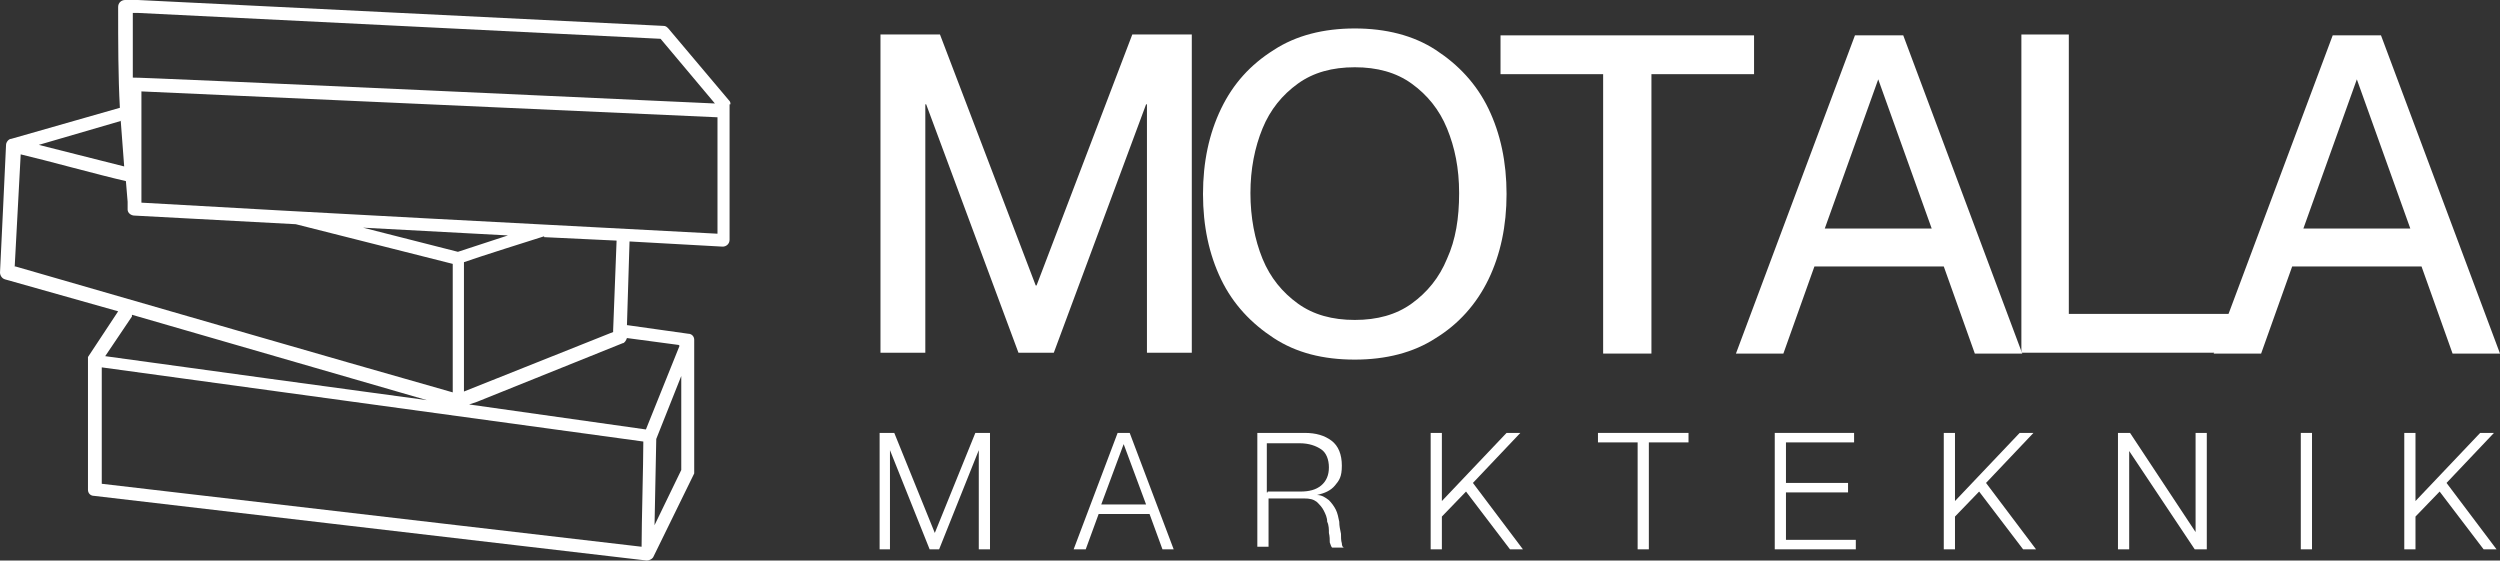 <?xml version="1.0" encoding="UTF-8"?>
<svg xmlns="http://www.w3.org/2000/svg" version="1.1" viewBox="0 0 289.9 65">
  <rect x="0" y="0" width="289.9" height="65" fill="#333333" stroke="none"/>
  <defs>
    <style>
      .cls-1 {
        fill-rule: evenodd;
      }

      .cls-1, .cls-2 {
        fill: #fff;
      }
    </style>
  </defs>
  <g>
    <g id="Lager_1">
      <g id="Lager_1-2" data-name="Lager_1">
        <g id="Lager_1-2">
          <g id="Lager_1-2-2" data-name="Lager_1-2">
            <path class="cls-1" d="M84.7,12.1c0-.2,0-.3-.2-.5l-7-8.3c-.2-.2-.3-.3-.6-.3L16,0h-1.5c-.4,0-.8.3-.8.8,0,4.2,0,8,.2,11.7l-12.6,3.6c-.3,0-.6.4-.6.7s-.7,14.7-.7,14.8c0,.3.2.7.6.8l13.1,3.7-3.5,5.3h0v15.4c0,.4.3.7.7.7l64.1,7.5c.3,0,.7-.2.8-.5l4.7-9.6v-15.5c0-.4-.3-.7-.7-.7l-7.1-1,.3-9.7,10.8.6c.4,0,.8-.3.8-.8v-15.7h0ZM15.3,1.5h.7l60.6,3,6.3,7.5S15.5,8.9,15.4,9V1.5h0ZM14,14l.4,5.3-9.9-2.5,9.6-2.8h0ZM1.7,31l.7-13.1c3,.7,9.1,2.4,12.2,3.1l.2,2.4v.9c0,.4.4.7.8.7l18.7,1,18.2,4.6v14.9c-14.8-4.2-36.1-10.4-50.7-14.6h-.1ZM53.1,29.2l-11-2.8,16.8.9s-5.8,1.9-5.8,1.9ZM63.1,27.5l8.4.4-.4,10.4v.2l-17.3,6.9v-15c2-.7,7.4-2.4,9.3-3h0ZM15.3,36.5l34.2,9.9c-6-.8-30.8-4.2-37.3-5.1l3.1-4.6h0v-.2ZM74.4,63.4l-62.6-7.3v-13.5l62.8,8.6c0,2.6-.2,9.5-.2,12.1h0ZM79,54.5l-3.1,6.4.2-10,2.9-7.3v10.9h0ZM78.8,40.1l-3.9,9.7-20.5-2.9.9-.3,16.9-6.8c.2,0,.4-.3.5-.6h0l6,.8h0ZM83.2,27.1c-20.9-1.1-46-2.4-66.8-3.6v-12.9l66.8,3v13.4h0Z"></path>
            <path class="cls-2" d="M102.1,41V4h6.9l11.1,29.1h.1l11.1-29.1h6.9v36.9h-5.2V12.1h-.1l-10.7,28.8h-4.1l-10.7-28.8h-.1v28.8h-5.2Z"></path>
            <path class="cls-2" d="M157.1,41.7c-3.7,0-6.8-.8-9.4-2.5-2.6-1.7-4.7-3.9-6.1-6.8-1.4-2.9-2.1-6.2-2.1-9.9s.7-7,2.1-9.9c1.4-2.9,3.4-5.1,6.1-6.8,2.6-1.7,5.8-2.5,9.4-2.5s6.8.8,9.4,2.5c2.6,1.7,4.7,3.9,6.1,6.8,1.4,2.9,2.1,6.2,2.1,9.9s-.7,7-2.1,9.9c-1.4,2.9-3.5,5.2-6.1,6.8-2.6,1.7-5.8,2.5-9.4,2.5ZM157.1,37.1c2.6,0,4.8-.6,6.6-1.9,1.8-1.3,3.2-3,4.1-5.2,1-2.2,1.4-4.7,1.4-7.6s-.5-5.3-1.4-7.5-2.3-3.9-4.1-5.2-4-1.9-6.6-1.9-4.8.6-6.6,1.9c-1.8,1.3-3.2,3-4.1,5.2-.9,2.2-1.4,4.7-1.4,7.5s.5,5.4,1.4,7.6c.9,2.2,2.3,3.9,4.1,5.2s4,1.9,6.6,1.9Z"></path>
            <path class="cls-2" d="M185.9,41V8.6h-11.9v-4.5h29.4v4.5h-11.9v32.4h-5.6Z"></path>
            <path class="cls-2" d="M201.3,41l13.8-36.9h5.6l13.8,36.9h-5.5l-3.6-10.1h-15l-3.6,10.1h-5.5,0ZM211.6,26.5h12.4l-6.2-17.3h0l-6.2,17.3h0Z"></path>
            <path class="cls-2" d="M234.4,41V4h5.5v32.4h18.8v4.5h-24.3Z"></path>
            <path class="cls-2" d="M256.7,41l13.8-36.9h5.6l13.8,36.9h-5.5l-3.6-10.1h-15l-3.6,10.1h-5.5,0ZM267.1,26.5h12.4l-6.2-17.3h0l-6.2,17.3h0Z"></path>
            <path class="cls-2" d="M102,63.7v-13.5h1.7l4.7,11.6h0l4.7-11.6h1.7v13.5h-1.3v-11.5h0l-4.6,11.5h-1.1l-4.6-11.5h0v11.5h-1.3.1Z"></path>
            <path class="cls-2" d="M124.5,63.7l5.1-13.5h1.4l5.1,13.5h-1.3l-1.5-4.1h-5.9l-1.5,4.1h-1.4ZM127.7,58.5h5.2l-2.6-7h0l-2.6,7h0Z"></path>
            <path class="cls-2" d="M145.8,63.7v-13.5h5.5c1.3,0,2.3.3,3.1.9s1.2,1.6,1.2,2.9-.3,1.7-.8,2.3c-.5.6-1.2.9-2.1,1.1h0c.6,0,1,.3,1.4.6.3.3.6.7.8,1.1s.3.9.4,1.4c0,.5.1.9.2,1.4,0,.4,0,.8.1,1.1,0,.3.1.5.3.5h-1.4c-.1,0-.2-.3-.3-.6,0-.3,0-.7-.1-1.1,0-.4,0-.9-.2-1.3,0-.5-.2-.9-.4-1.3s-.5-.7-.8-1c-.4-.3-.8-.4-1.5-.4h-4.1v5.6h-1.3v.2h0ZM147,57h3.8c1,0,1.8-.2,2.4-.7.6-.5.9-1.2.9-2.1s-.3-1.7-.9-2.1c-.6-.4-1.4-.7-2.5-.7h-3.8v5.7h.1Z"></path>
            <path class="cls-2" d="M165.9,63.7v-13.5h1.3v7.9l7.5-7.9h1.6l-5.5,5.8,5.8,7.7h-1.5l-5.1-6.7-2.8,2.9v3.8s-1.3,0-1.3,0Z"></path>
            <path class="cls-2" d="M189.9,63.7v-12.4h-4.6v-1.1h10.5v1.1h-4.6v12.4h-1.3,0Z"></path>
            <path class="cls-2" d="M205.8,63.7v-13.5h9.2v1.1h-7.9v4.7h7.2v1.1h-7.2v5.5h8.1v1.1h-9.4Z"></path>
            <path class="cls-2" d="M225.4,63.7v-13.5h1.3v7.9l7.5-7.9h1.6l-5.5,5.8,5.8,7.7h-1.5l-5.1-6.7-2.8,2.9v3.8s-1.3,0-1.3,0Z"></path>
            <path class="cls-2" d="M245.6,63.7v-13.5h1.4l7.6,11.5h0v-11.5h1.3v13.5h-1.4l-7.6-11.4h0v11.4h-1.3Z"></path>
            <path class="cls-2" d="M266.8,63.7v-13.5h1.3v13.5h-1.3Z"></path>
            <path class="cls-2" d="M278.8,63.7v-13.5h1.3v7.9l7.5-7.9h1.6l-5.5,5.8,5.8,7.7h-1.5l-5.1-6.7-2.8,2.9v3.8s-1.3,0-1.3,0Z"></path>
          </g>
        </g>
      </g>
    </g>
  </g>
</svg>
